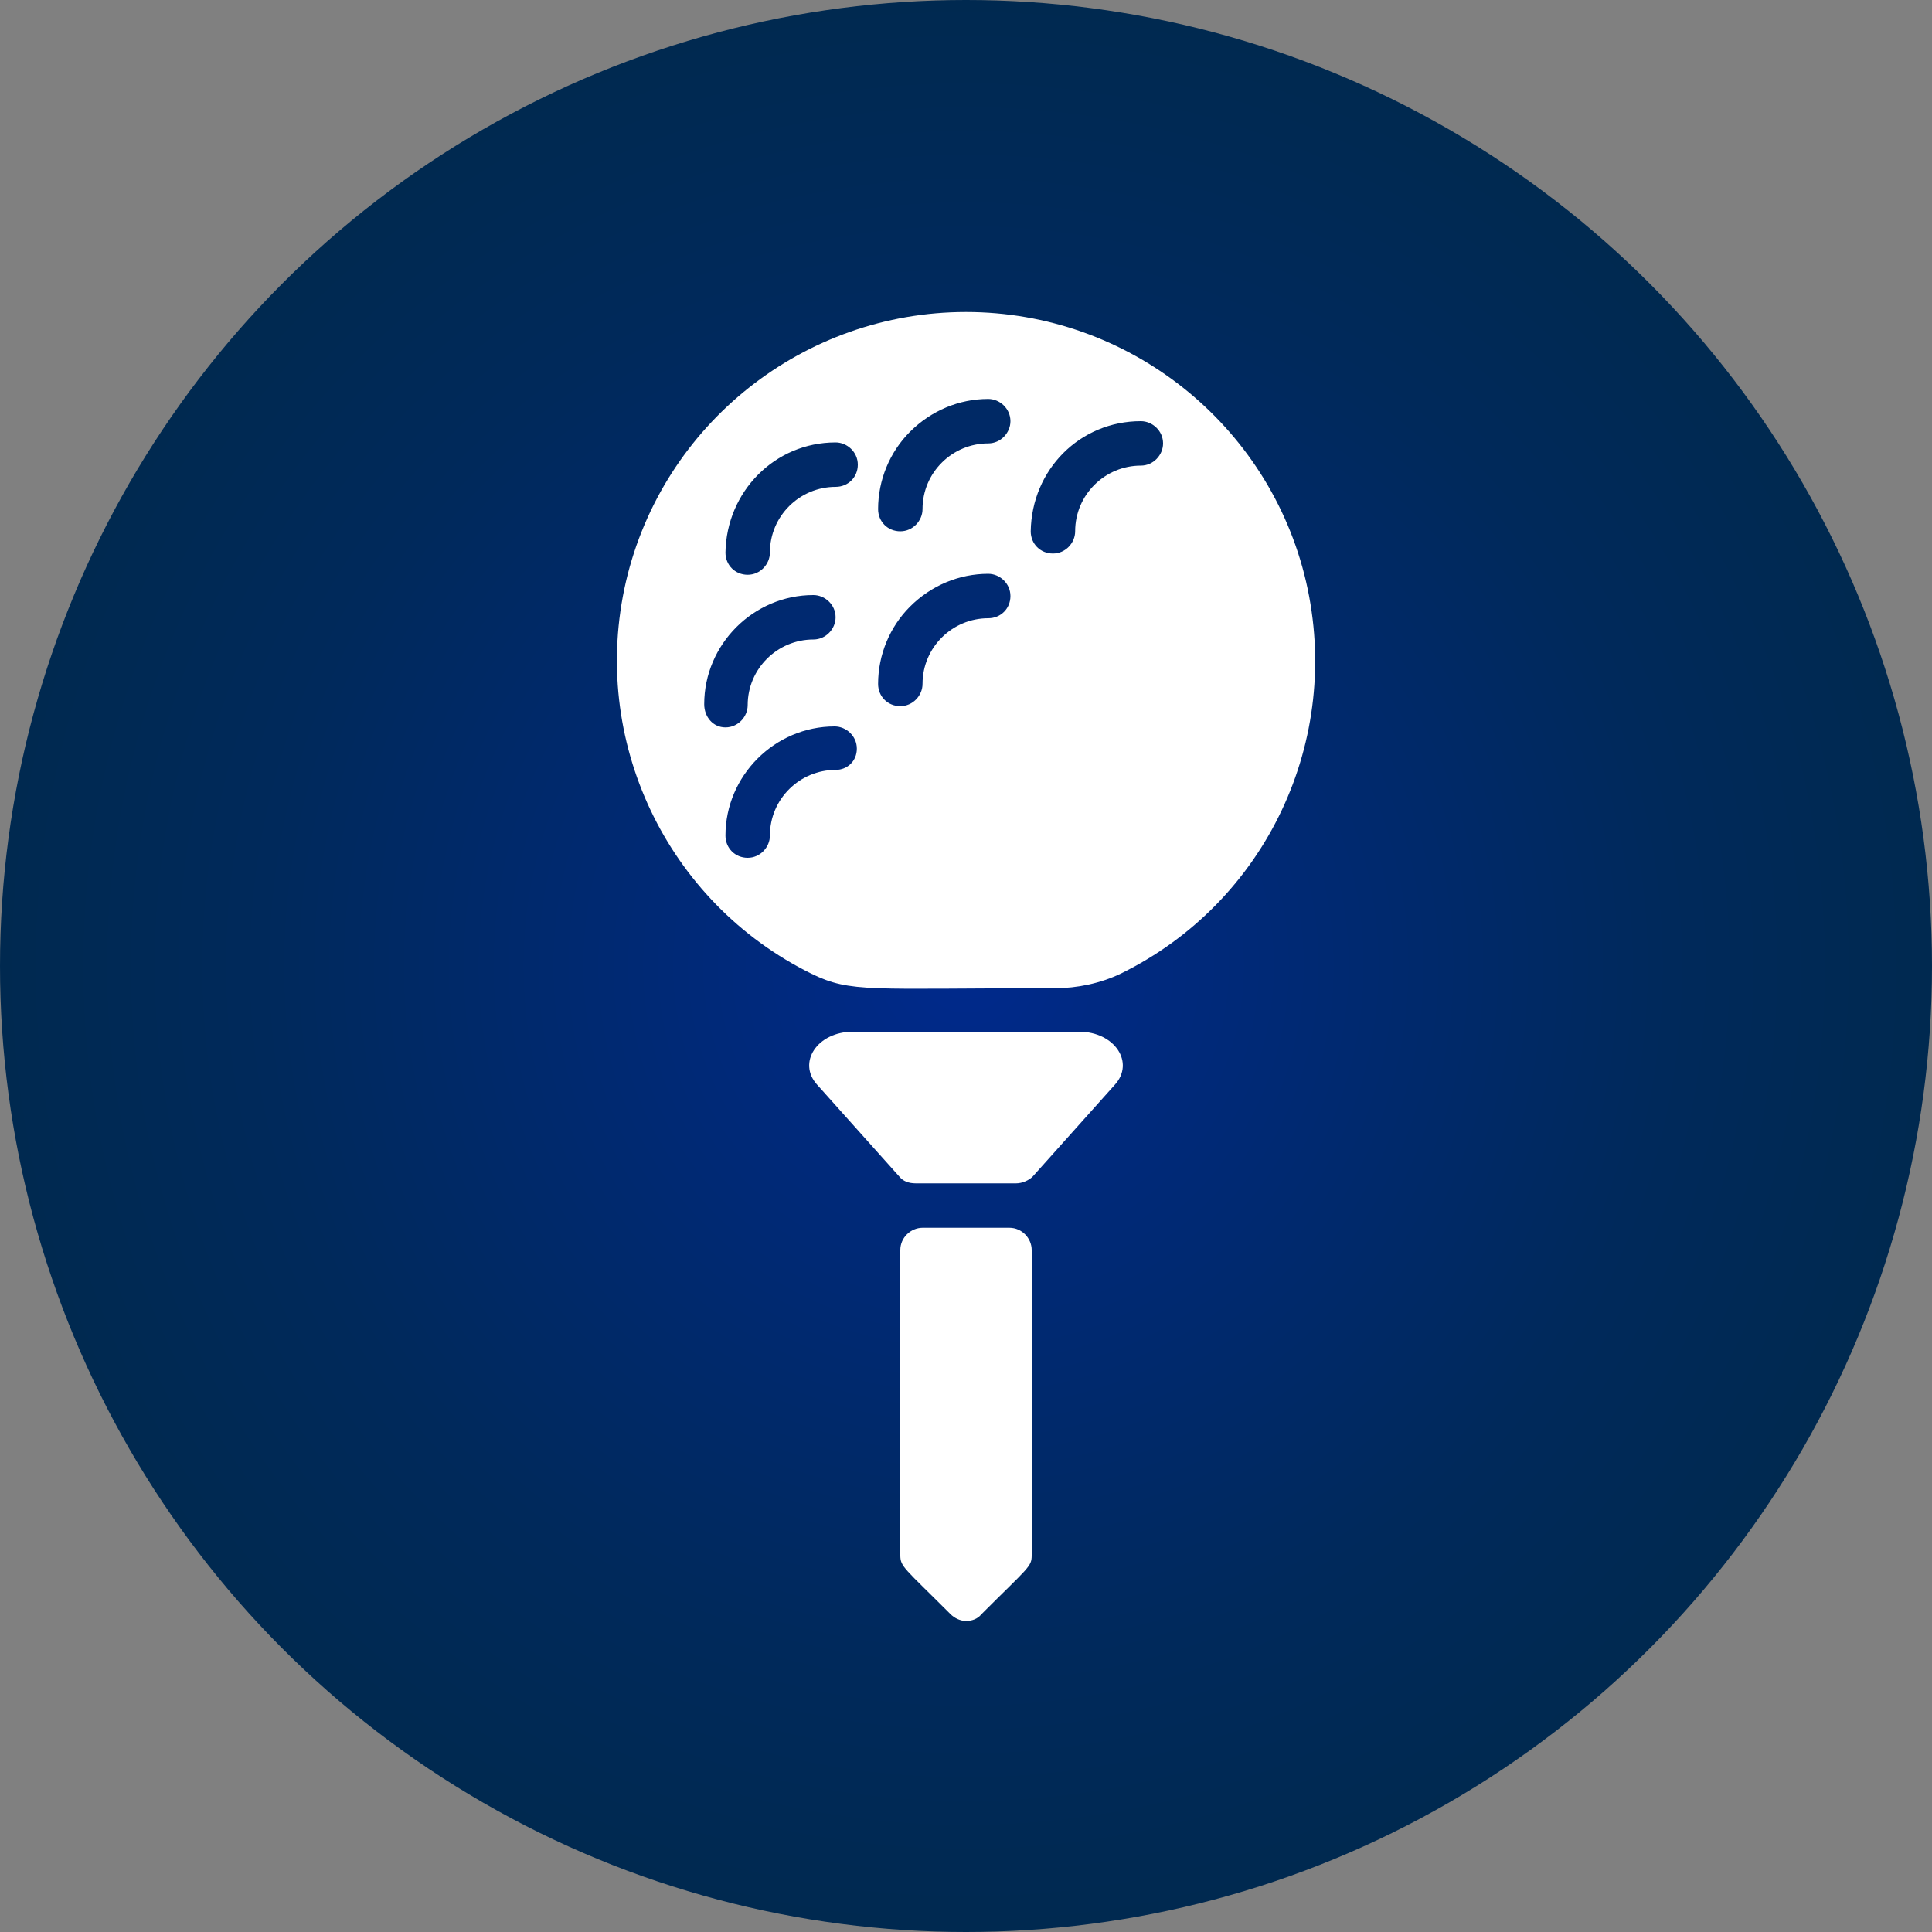 <?xml version="1.0" encoding="utf-8"?>
<!-- Generator: Adobe Illustrator 23.0.3, SVG Export Plug-In . SVG Version: 6.00 Build 0)  -->
<svg version="1.1" id="Layer_1" xmlns="http://www.w3.org/2000/svg" xmlns:xlink="http://www.w3.org/1999/xlink" x="0px" y="0px"
	 viewBox="0 0 200 200" style="enable-background:new 0 0 200 200;" xml:space="preserve">
<rect x="0" y="0" width="200" height="200" fill="#808080" stroke="none"/>
<style type="text/css">
	.st0{fill:url(#SVGID_1_);}
	.st1{fill:#FFFFFF;}
</style>
<radialGradient id="SVGID_1_" cx="100" cy="978" r="100" gradientTransform="matrix(1 0 0 1 0 -878)" gradientUnits="userSpaceOnUse">
	<stop  offset="0" style="stop-color:#00298C"/>
	<stop  offset="0.249" style="stop-color:#00297A"/>
	<stop  offset="0.729" style="stop-color:#00295B"/>
	<stop  offset="1" style="stop-color:#002950"/>
</radialGradient>
<circle class="st0" cx="100" cy="100" r="100"/>
<title>academy_icon</title>
<g transform="translate(-1)">
	<path id="Shape" class="st1" d="M85,100.8c4.1,2,6,1.5,25.2,1.5c2.3,0,4.7-0.5,6.8-1.5c15.1-7.4,23-24.2,19.2-40.6
		c-3.8-16.3-18.4-27.9-35.2-27.9S69.6,43.9,65.8,60.2C62,76.6,70,93.4,85,100.8L85,100.8z M119.1,43.6c1.2,0,2.3,1,2.3,2.3
		c0,1.2-1,2.3-2.3,2.3c-3.7,0-6.8,3-6.8,6.8c0,1.2-1,2.3-2.3,2.3s-2.3-1-2.3-2.3C107.8,48.6,112.8,43.6,119.1,43.6z M103.3,41.3
		c1.2,0,2.3,1,2.3,2.3c0,1.2-1,2.3-2.3,2.3c-3.7,0-6.8,3-6.8,6.8c0,1.2-1,2.3-2.3,2.3s-2.3-1-2.3-2.3c0-3,1.2-5.9,3.3-8
		C97.4,42.5,100.3,41.3,103.3,41.3z M103.3,59.4c1.2,0,2.3,1,2.3,2.3s-1,2.3-2.3,2.3c-3.7,0-6.8,3-6.8,6.8c0,1.2-1,2.3-2.3,2.3
		s-2.3-1-2.3-2.3c0-3,1.2-5.9,3.3-8C97.4,60.6,100.3,59.4,103.3,59.4z M87.5,79.7c-3.7,0-6.8,3-6.8,6.8c0,1.2-1,2.3-2.3,2.3
		s-2.3-1-2.3-2.3c0-6.2,5.1-11.3,11.3-11.3c1.2,0,2.3,1,2.3,2.3S88.7,79.7,87.5,79.7z M87.5,45.8c1.2,0,2.3,1,2.3,2.3
		s-1,2.3-2.3,2.3c-3.7,0-6.8,3-6.8,6.8c0,1.2-1,2.3-2.3,2.3s-2.3-1-2.3-2.3C76.2,50.9,81.2,45.8,87.5,45.8z M73.9,72.9
		c0-6.2,5.1-11.3,11.3-11.3c1.2,0,2.3,1,2.3,2.3c0,1.2-1,2.3-2.3,2.3c-3.7,0-6.8,3-6.8,6.8c0,1.2-1,2.3-2.3,2.3S73.9,74.2,73.9,72.9
		z"/>
	<path class="st1" d="M116.4,112.3c2.1-2.3,0-5.5-3.7-5.5H89.3c-3.7,0-5.8,3.2-3.7,5.5l8.5,9.5c0.4,0.5,1,0.7,1.7,0.7h10.4
		c0.6,0,1.3-0.3,1.7-0.7L116.4,112.3z"/>
	<path class="st1" d="M96.5,127.1c-1.2,0-2.3,1-2.3,2.3v31.6c0,1.2,0.4,1.3,5.2,6.1c0.4,0.4,1,0.7,1.6,0.7s1.2-0.2,1.6-0.7
		c4.9-4.9,5.2-4.9,5.2-6.1v-31.6c0-1.2-1-2.3-2.3-2.3H96.5z"/>
</g>
</svg>
